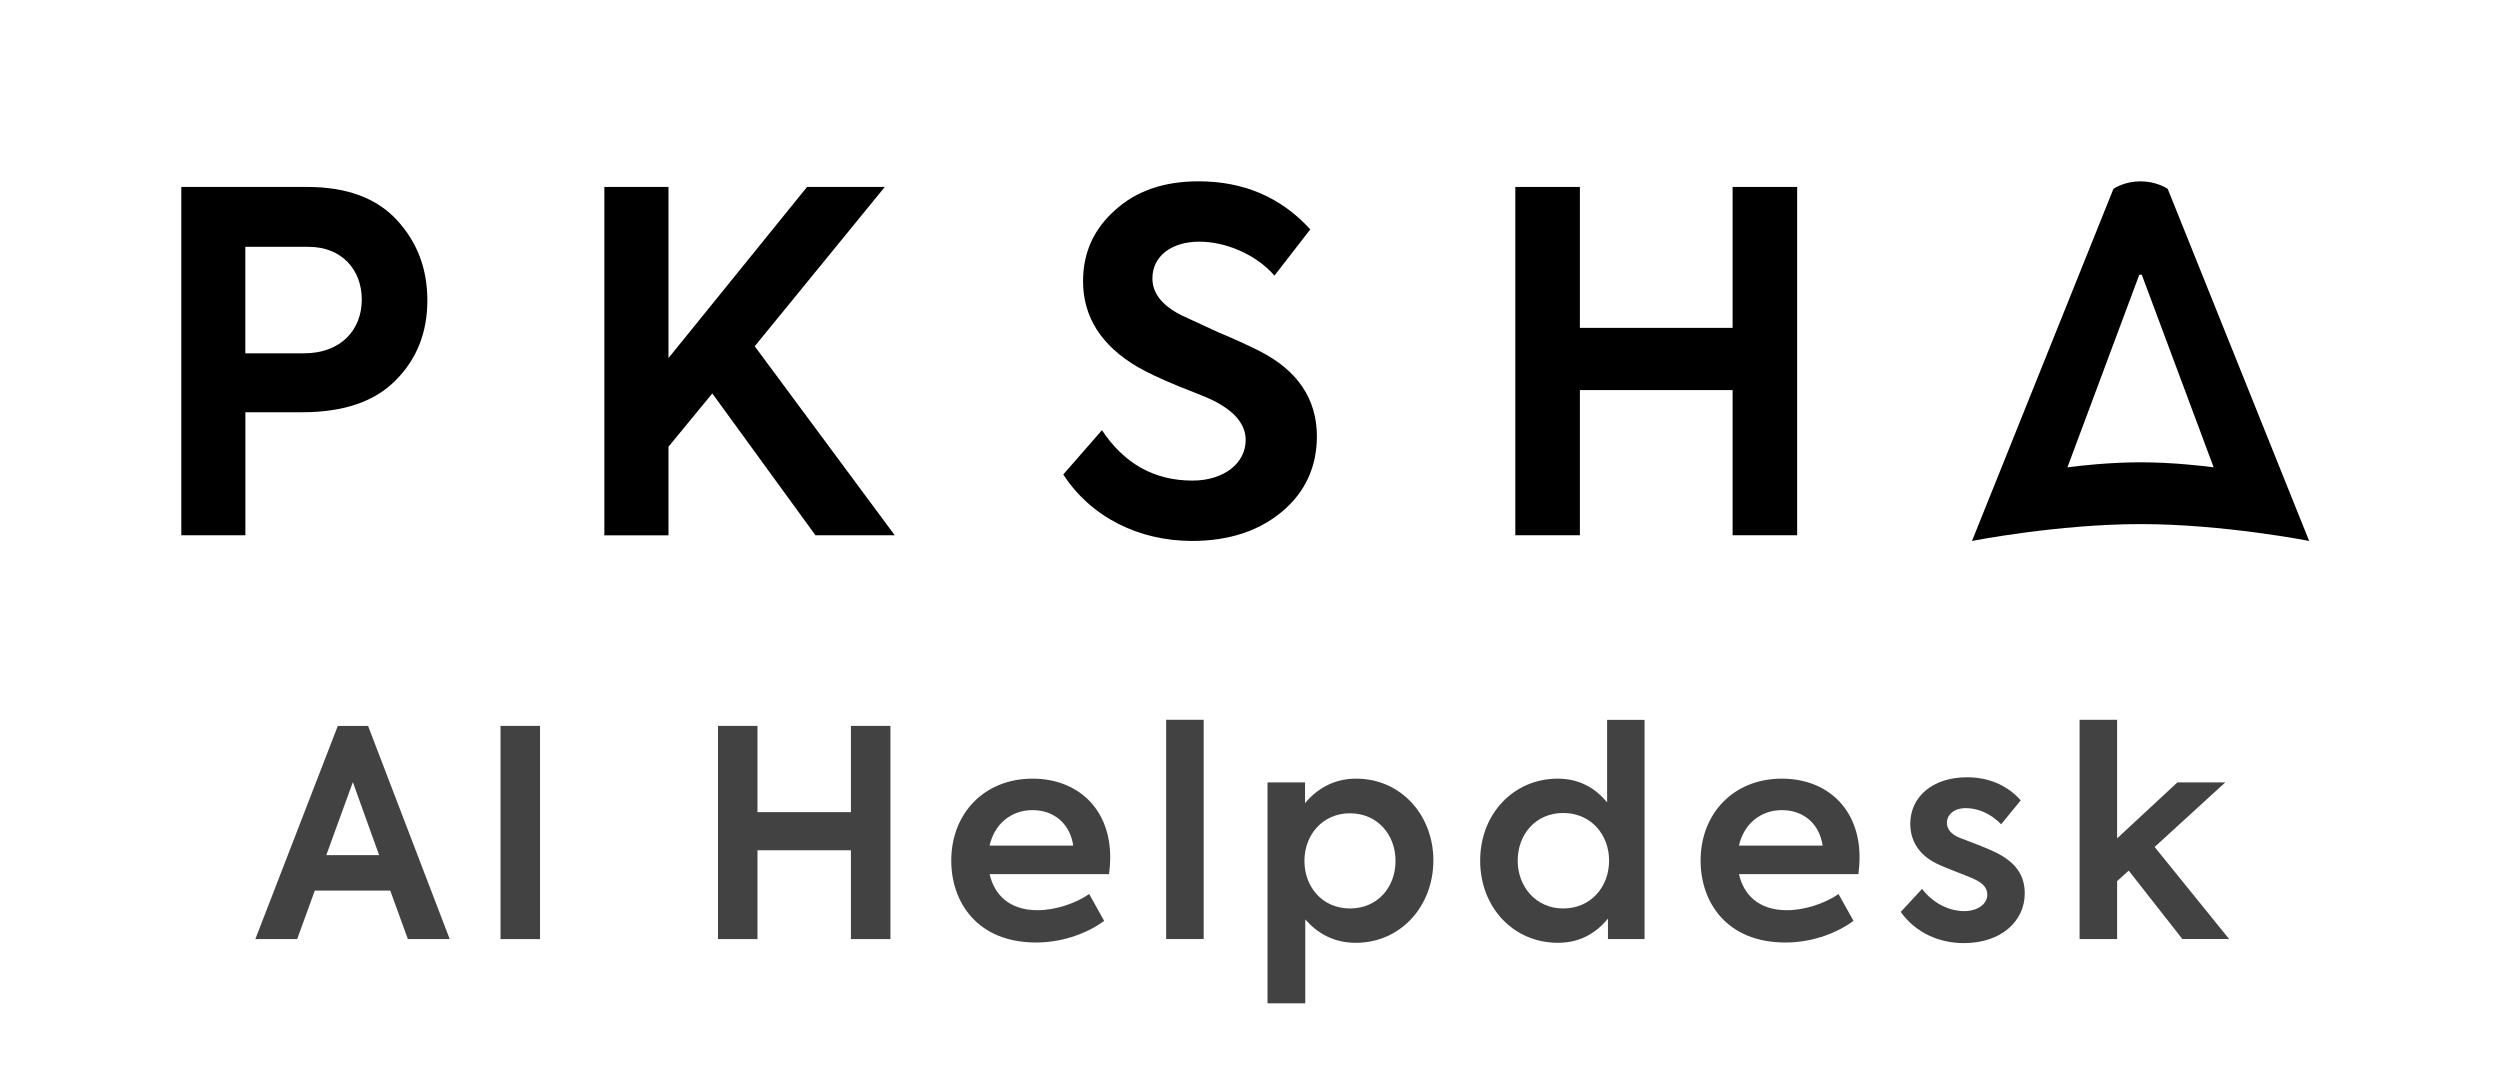 <svg width="171" height="74" viewBox="0 0 171 74" fill="none" xmlns="http://www.w3.org/2000/svg">
<path d="M148.266 12.914C148.176 12.857 147.459 12.402 146.413 12.402C145.368 12.402 144.646 12.853 144.56 12.914L134.885 37C134.885 37 140.747 35.848 146.417 35.848C152.087 35.848 157.946 37 157.946 37L148.27 12.914H148.266ZM141.412 31.966L146.327 18.793H146.499L151.415 31.966C150.673 31.867 148.574 31.621 146.413 31.621C144.253 31.621 142.154 31.867 141.412 31.966Z" fill="black"/>
<path d="M21.011 12.787C23.749 12.787 25.783 13.562 27.169 15.075C28.554 16.592 29.231 18.396 29.231 20.556C29.231 22.717 28.521 24.553 27.07 26.005C25.652 27.456 23.524 28.198 20.654 28.198H16.784V36.611H12.401V12.787H21.011ZM20.781 24.168C23.36 24.168 24.746 22.524 24.746 20.495C24.746 18.465 23.393 16.883 21.101 16.883H16.78V24.168H20.777H20.781Z" fill="black"/>
<path d="M55.78 36.615L48.721 26.911L45.724 30.555V36.615H41.337V12.787H45.724V24.492L55.202 12.787H60.52L51.623 23.684L61.2 36.611H55.784L55.78 36.615Z" fill="black"/>
<path d="M72.728 32.454L75.373 29.424C76.89 31.712 78.952 32.872 81.563 32.872C83.724 32.872 85.204 31.679 85.204 30.1C85.204 29.034 84.462 28.133 82.978 27.39C82.654 27.231 81.883 26.907 80.625 26.423C79.366 25.906 78.431 25.455 77.82 25.103C75.336 23.651 74.081 21.684 74.081 19.236C74.081 17.268 74.823 15.657 76.275 14.37C77.726 13.05 79.628 12.402 81.982 12.402C85.077 12.402 87.623 13.496 89.624 15.69L87.172 18.851C85.852 17.334 83.753 16.53 82.047 16.53C80.112 16.53 78.825 17.531 78.825 19.043C78.825 20.044 79.469 20.88 80.793 21.556L83.306 22.717C84.626 23.266 85.565 23.717 86.143 24.008C88.754 25.328 90.075 27.296 90.075 29.842C90.075 31.937 89.267 33.679 87.688 34.999C86.11 36.32 84.048 37 81.531 37C77.919 37 74.631 35.389 72.728 32.454Z" fill="black"/>
<path d="M103.648 36.615V12.787H108.064V22.426H118.51V12.787H122.925V36.611H118.51V26.681H108.064V36.611H103.648V36.615Z" fill="black"/>
<path d="M26.701 60.918H21.532L20.326 64.234H17.465L23.106 49.652H25.176L30.76 64.234H27.899L26.693 60.918H26.701ZM22.319 58.491H25.931L24.135 53.497L22.319 58.491Z" fill="#424242"/>
<path d="M36.938 49.651V64.234H34.236V49.651H36.938Z" fill="#424242"/>
<path d="M49.11 49.651H51.812V55.551H58.203V49.651H60.905V64.234H58.203V58.158H51.812V64.234H49.11V49.651Z" fill="#424242"/>
<path d="M75.857 59.79H67.69C68.006 61.172 69.01 62.258 70.966 62.258C72.171 62.258 73.569 61.803 74.5 61.151L75.525 62.988C74.516 63.738 72.823 64.468 70.868 64.468C66.842 64.468 65.066 61.705 65.066 58.864C65.066 55.666 67.297 53.259 70.63 53.259C73.647 53.259 75.939 55.252 75.939 58.646C75.939 59.081 75.898 59.434 75.861 59.79H75.857ZM67.686 57.839H73.409C73.192 56.338 72.089 55.412 70.626 55.412C69.162 55.412 68.022 56.359 67.686 57.839Z" fill="#424242"/>
<path d="M79.765 64.23V49.233H82.331V64.23H79.765Z" fill="#424242"/>
<path d="M98.041 58.864C98.041 61.98 95.811 64.489 92.732 64.489C91.211 64.489 90.088 63.816 89.28 62.89V68.629H86.697V53.518H89.264V54.936C90.071 53.969 91.215 53.259 92.757 53.259C95.835 53.259 98.045 55.764 98.045 58.864H98.041ZM95.454 58.884C95.454 57.089 94.212 55.629 92.338 55.629C90.465 55.629 89.223 57.109 89.223 58.884C89.223 60.659 90.444 62.139 92.338 62.139C94.233 62.139 95.454 60.68 95.454 58.884Z" fill="#424242"/>
<path d="M112.489 49.237V64.234H109.984V62.832C109.213 63.779 108.11 64.488 106.569 64.488C103.51 64.488 101.243 62.061 101.243 58.864C101.243 55.666 103.531 53.259 106.552 53.259C108.073 53.259 109.156 53.948 109.926 54.879V49.237H112.493H112.489ZM110.062 58.864C110.062 57.088 108.819 55.608 106.925 55.608C105.031 55.608 103.81 57.088 103.81 58.864C103.81 60.639 105.052 62.139 106.925 62.139C108.799 62.139 110.062 60.68 110.062 58.864Z" fill="#424242"/>
<path d="M127.112 59.79H118.945C119.261 61.172 120.265 62.258 122.221 62.258C123.426 62.258 124.824 61.803 125.755 61.151L126.78 62.988C125.771 63.738 124.078 64.468 122.122 64.468C118.096 64.468 116.321 61.705 116.321 58.864C116.321 55.666 118.552 53.259 121.885 53.259C124.902 53.259 127.194 55.252 127.194 58.646C127.194 59.081 127.153 59.434 127.116 59.79H127.112ZM118.945 57.839H124.668C124.451 56.338 123.348 55.412 121.885 55.412C120.421 55.412 119.281 56.359 118.945 57.839Z" fill="#424242"/>
<path d="M130.011 62.377L131.47 60.799C132.2 61.766 133.307 62.32 134.352 62.32C135.279 62.32 135.931 61.828 135.931 61.197C135.931 60.742 135.636 60.426 135.123 60.172C134.512 59.876 133.131 59.401 132.458 59.065C131.253 58.474 130.663 57.507 130.663 56.342C130.663 54.506 132.184 53.165 134.549 53.165C135.91 53.165 137.251 53.641 138.218 54.744L136.878 56.383C136.128 55.592 135.201 55.276 134.471 55.276C133.643 55.276 133.168 55.732 133.168 56.281C133.168 56.658 133.405 57.068 134.094 57.326C134.787 57.601 135.832 57.958 136.677 58.392C137.862 59.024 138.493 59.852 138.493 61.114C138.493 63.009 136.874 64.509 134.332 64.509C132.655 64.509 131.036 63.816 130.011 62.377Z" fill="#424242"/>
<path d="M145.598 59.557L144.811 60.266V64.23H142.244V49.233H144.811V57.343L148.935 53.514H152.211L147.377 57.933L152.469 64.226H149.271L145.602 59.548L145.598 59.557Z" fill="#424242"/>
</svg>
